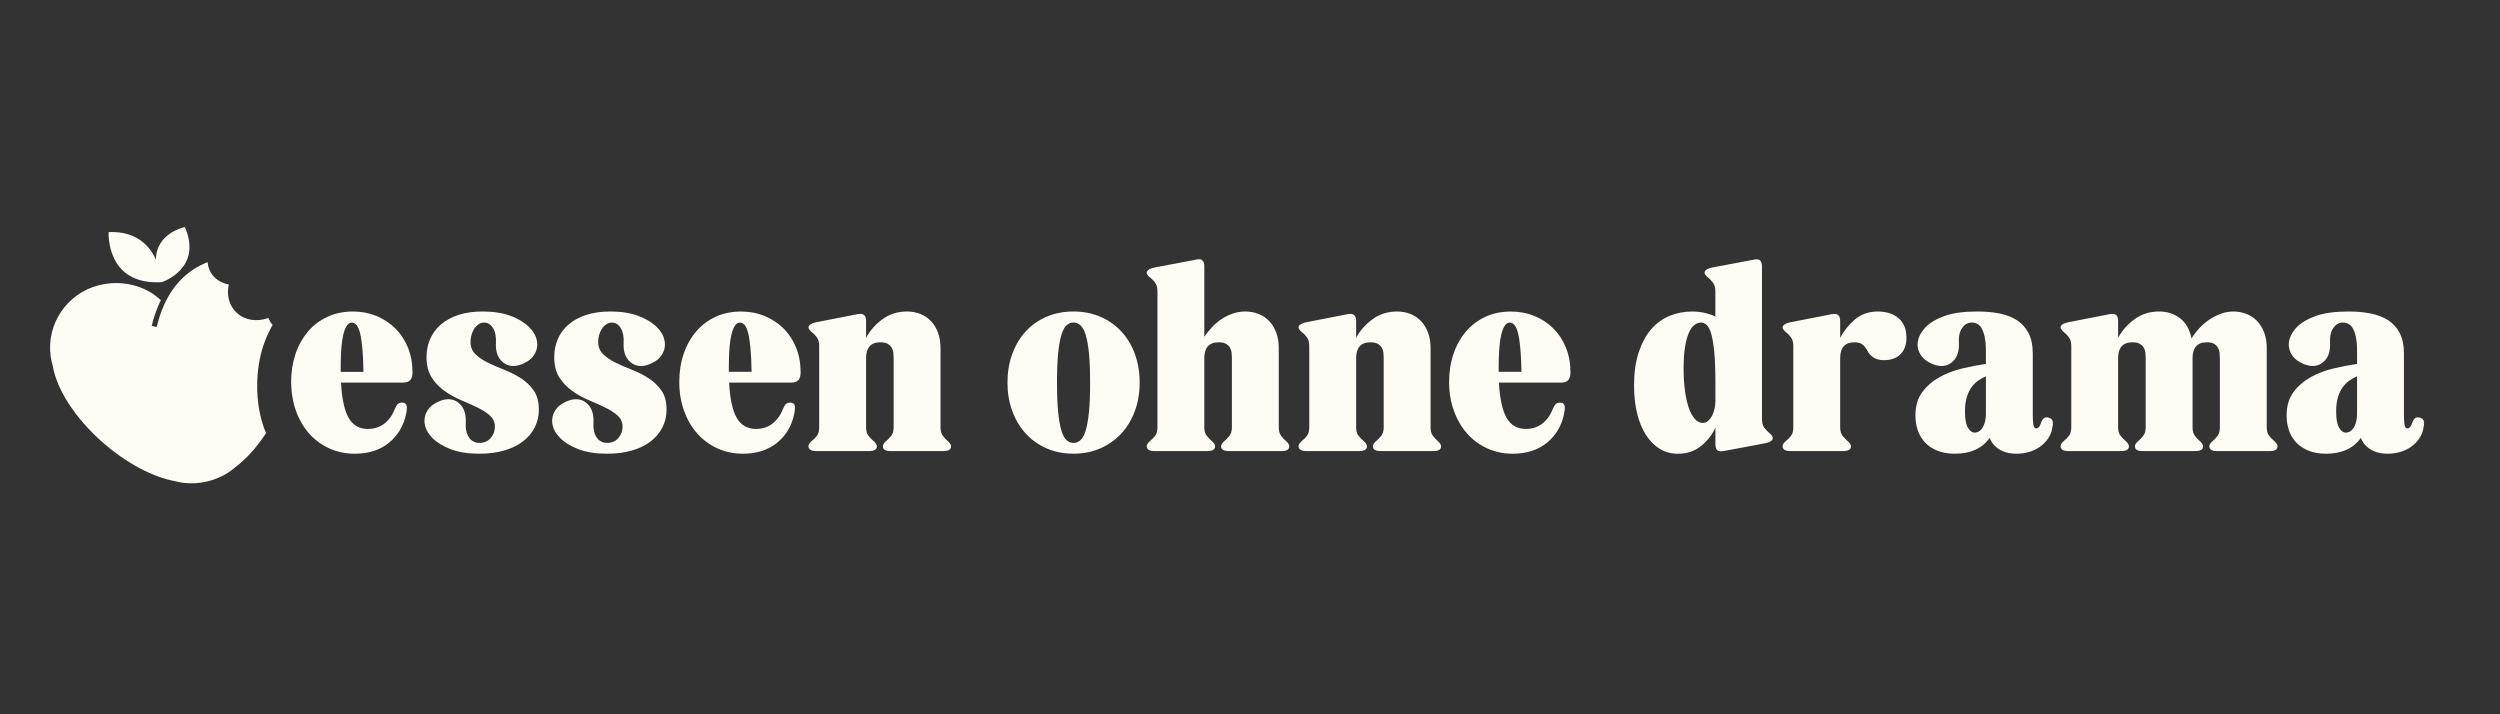 <svg xmlns="http://www.w3.org/2000/svg" xmlns:xlink="http://www.w3.org/1999/xlink" width="350" zoomAndPan="magnify" viewBox="0 0 262.5 75" height="100"><rect x="0" y="0" width="262.5" height="75" fill="#333333" stroke="none"/><defs><clipPath id="6ac4d5f94f"><path d="M240 32h14.531V48H240zm0 0"/></clipPath><clipPath id="0b5a8789d2"><path d="M11 23.82h9V30H11zm0 0"/></clipPath><clipPath id="3d9933346c"><path d="M5.258 27H29V50.766H5.258zm0 0"/></clipPath></defs><g id="3b8ba02853"><path style="stroke:none;fill-rule:nonzero;fill:#fffbf5;fill-opacity:1;" d="M56.582 42.996C56.582 43.695 56.434 44.332 56.137 44.902 55.84 45.473 55.422 45.965 54.883 46.367 54.344 46.773 53.691 47.086 52.922 47.309S51.297 47.641 50.352 47.641C49.184 47.641 48.188 47.488 47.371 47.184 46.555 46.879 45.906 46.488 45.426 46.008 45.074 45.66 44.832 45.301 44.703 44.93 44.574 44.562 44.535 44.207 44.594 43.867 44.648 43.527 44.785 43.211 45.012 42.926 45.23 42.641 45.539 42.406 45.93 42.223 46.336 42.02 46.715 41.918 47.07 41.918 47.605 41.918 48.055 42.133 48.418 42.566S48.941 43.602 48.906 44.375C48.867 45.023 48.98 45.539 49.238 45.926 49.5 46.312 49.871 46.504 50.352 46.504 50.832 46.504 51.223 46.336 51.52 45.996 51.816 45.652 51.965 45.262 51.965 44.82 51.965 44.34 51.789 43.945 51.438 43.629 51.082 43.316 50.641 43.031 50.102 42.773 49.562 42.516 48.988 42.258 48.375 42 47.766 41.738 47.188 41.418 46.652 41.031 46.113 40.645 45.668 40.172 45.316 39.621 44.965 39.066 44.785 38.355 44.785 37.492c0-.684.125-1.312.379-1.895.25-.582.625-1.086 1.125-1.52S47.406 33.309 48.137 33.066C48.871 32.828 49.719 32.707 50.684 32.707 51.816 32.707 52.789 32.859 53.605 33.164 54.422 33.469 55.07 33.859 55.551 34.34 55.902 34.688 56.145 35.047 56.277 35.418 56.406 35.785 56.441 36.141 56.387 36.48 56.332 36.824 56.191 37.137 55.969 37.422S55.441 37.945 55.051 38.125C54.641 38.328 54.262 38.43 53.91 38.43 53.371 38.43 52.922 38.219 52.559 37.797 52.199 37.371 52.035 36.773 52.074 36 52.109 35.355 52.008 34.836 51.766 34.449 51.527 34.062 51.219 33.871 50.848 33.871 50.625 33.871 50.422 33.934 50.238 34.062 50.051 34.191 49.898 34.355 49.777 34.547S49.562 34.957 49.5 35.195C49.434 35.438 49.402 35.668 49.402 35.887 49.402 36.422 49.578 36.859 49.93 37.199 50.281 37.539 50.727 37.84 51.266 38.098 51.805 38.355 52.379 38.605 52.992 38.844 53.602 39.086 54.176 39.379 54.715 39.73 55.254 40.078 55.699 40.508 56.051 41.016 56.402 41.523 56.578 42.18 56.578 42.992zm0 0"/><path style="stroke:none;fill-rule:nonzero;fill:#fffbf5;fill-opacity:1;" d="M69.988 42.996C69.988 43.695 69.84 44.332 69.543 44.902 69.246 45.473 68.828 45.965 68.293 46.367 67.754 46.773 67.102 47.086 66.332 47.309S64.703 47.641 63.758 47.641C62.59 47.641 61.598 47.488 60.781 47.184 59.965 46.879 59.316 46.488 58.836 46.008 58.48 45.66 58.238 45.301 58.109 44.93 57.98 44.562 57.945 44.207 58 43.867 58.055 43.527 58.195 43.211 58.418 42.926 58.641 42.641 58.945 42.406 59.336 42.223 59.742 42.02 60.125 41.918 60.477 41.918 61.016 41.918 61.465 42.133 61.828 42.566 62.188 43 62.352 43.602 62.312 44.375 62.277 45.023 62.387 45.539 62.645 45.926 62.906 46.312 63.277 46.504 63.758 46.504 64.242 46.504 64.633 46.336 64.926 45.996 65.223 45.652 65.371 45.262 65.371 44.82 65.371 44.34 65.195 43.945 64.844 43.629 64.492 43.316 64.047 43.031 63.508 42.773 62.969 42.516 62.395 42.258 61.785 42 61.172 41.738 60.598 41.418 60.059 41.031 59.52 40.645 59.078 40.172 58.723 39.621 58.371 39.066 58.195 38.355 58.195 37.492c0-.684.125-1.312.375-1.895.25-.582.625-1.086 1.125-1.52C60.199 33.645 60.816 33.309 61.547 33.066 62.281 32.828 63.129 32.707 64.094 32.707 65.223 32.707 66.195 32.859 67.012 33.164 67.828 33.469 68.477 33.859 68.961 34.34 69.312 34.688 69.555 35.047 69.684 35.418 69.812 35.785 69.852 36.141 69.793 36.48 69.738 36.824 69.602 37.137 69.375 37.422 69.156 37.707 68.848 37.945 68.457 38.125 68.051 38.328 67.672 38.43 67.316 38.43 66.781 38.43 66.332 38.219 65.969 37.797 65.605 37.371 65.441 36.773 65.48 36 65.52 35.355 65.414 34.836 65.176 34.449 64.934 34.062 64.629 33.871 64.258 33.871 64.035 33.871 63.828 33.934 63.645 34.062 63.457 34.191 63.305 34.355 63.184 34.547S62.973 34.957 62.906 35.195C62.844 35.438 62.809 35.668 62.809 35.887 62.809 36.422 62.984 36.859 63.34 37.199 63.691 37.539 64.137 37.84 64.672 38.098 65.211 38.355 65.785 38.605 66.398 38.844 67.012 39.086 67.586 39.379 68.121 39.73 68.66 40.078 69.105 40.508 69.457 41.016 69.812 41.523 69.988 42.18 69.988 42.992zm0 0"/><path style="stroke:none;fill-rule:nonzero;fill:#fffbf5;fill-opacity:1;" d="M76.555 40.176C76.648 41.871 76.914 43.105 77.359 43.879 77.805 44.652 78.484 45.039 79.391 45.039 79.613 45.039 79.852 45.012 80.102 44.957c.25-.055.5-.156.75-.305C81.102 44.508 81.344 44.297 81.574 44.031 81.809 43.766 82.008 43.426 82.176 43.02 82.305 42.707 82.426 42.508 82.535 42.414 82.648 42.32 82.797 42.277 82.98 42.277 83.188 42.277 83.328 42.348 83.414 42.496 83.496 42.645 83.492 42.957 83.398 43.438 83.141 44.707 82.535 45.727 81.59 46.492 80.645 47.258 79.449 47.641 78.004 47.641 77.035 47.641 76.145 47.449 75.316 47.074 74.492 46.695 73.789 46.172 73.203 45.512 72.617 44.848 72.16 44.055 71.824 43.133c-.332-.922-.5-1.926-.5-3.016C71.324 39.031 71.477 38.062 71.785 37.16 72.09 36.258 72.527 35.477 73.094 34.812 73.656 34.148 74.34 33.633 75.137 33.262 75.934 32.895 76.824 32.711 77.809 32.711c.891.0 1.715.156 2.473.469.762.312 1.426.75 1.992 1.312.566.562 1.004 1.234 1.32 2.02C83.91 37.297 84.066 38.156 84.066 39.098 84.066 39.465 83.988 39.738 83.828 39.914 83.672 40.09 83.406 40.176 83.035 40.176zm2.363-1.137C78.898 38.008 78.859 37.16 78.793 36.496 78.73 35.832 78.645 35.309 78.543 34.922 78.441 34.531 78.316 34.262 78.168 34.105 78.02 33.949 77.863 33.871 77.695 33.871 77.473 33.871 77.285 33.992 77.141 34.242 76.992 34.492 76.875 34.801 76.793 35.172 76.707 35.539 76.648 35.941 76.609 36.371 76.574 36.805 76.551 37.215 76.543 37.602 76.531 37.988 76.527 38.316 76.527 38.586V39.039h2.395zm0 0"/><path style="stroke:none;fill-rule:nonzero;fill:#fffbf5;fill-opacity:1;" d="M90.938 35.477c.391-.738.953-1.387 1.695-1.938C93.375 32.984 94.246 32.707 95.25 32.707 95.73 32.707 96.184 32.793 96.613 32.957 97.039 33.121 97.41 33.367 97.723 33.688 98.039 34.012 98.289 34.414 98.477 34.891 98.66 35.371 98.754 35.934 98.754 36.578v8.293C98.754 45.258 98.836 45.559 99.004 45.77 99.168 45.984 99.309 46.133 99.422 46.227 99.773 46.504 99.91 46.762 99.84 47.004 99.766 47.242 99.516 47.363 99.086 47.363H93.469C93.043 47.363 92.789 47.242 92.719 47.004 92.641 46.762 92.781 46.504 93.133 46.227 93.246 46.137 93.391 45.984 93.566 45.77 93.742 45.559 93.832 45.258 93.832 44.871V37.602C93.832 37.438 93.82 37.254 93.805 37.062 93.785 36.867 93.73 36.688 93.637 36.523 93.543 36.355 93.406 36.219 93.219 36.109 93.035 35.996 92.773 35.941 92.438 35.941c-1 0-1.5.555-1.5 1.66v7.27C90.938 45.258 91.023 45.559 91.203 45.77 91.379 45.984 91.523 46.133 91.633 46.227 91.984 46.504 92.125 46.762 92.051 47.004 91.977 47.242 91.715 47.363 91.27 47.363H85.68C85.254 47.363 85 47.242 84.914 47.004 84.832 46.762 84.965 46.504 85.32 46.227 85.449 46.137 85.598 45.984 85.766 45.77 85.93 45.559 86.016 45.258 86.016 44.871V36.328C86.016 35.941 85.934 35.637 85.766 35.414 85.598 35.195 85.449 35.039 85.32 34.945 84.969 34.668 84.832 34.438 84.914 34.254 85 34.07 85.254 33.934 85.68 33.84l4.395-.859C90.391 32.926 90.613 32.965 90.742 33.094 90.871 33.223 90.938 33.426 90.938 33.699zm0 0"/><path style="stroke:none;fill-rule:nonzero;fill:#fffbf5;fill-opacity:1;" d="M105.785 40.176c0-1.09.164-2.09.5-3.004C106.617 36.262 107.086 35.473 107.691 34.809 108.293 34.148 109.02 33.629 109.875 33.262 110.727 32.895 111.672 32.707 112.711 32.707c1.039.0 1.984.188 2.836.555C116.402 33.629 117.133 34.148 117.746 34.809 118.359 35.473 118.832 36.262 119.164 37.172c.336.914.5 1.914.5 3.004.0 1.086-.164 2.059-.5 2.969C118.832 44.059 118.359 44.848 117.746 45.508 117.133 46.172 116.402 46.695 115.547 47.07 114.695 47.449 113.75 47.637 112.711 47.637c-1.039.0-1.984-.188-2.836-.566C109.02 46.695 108.293 46.172 107.691 45.508 107.086 44.848 106.621 44.059 106.285 43.145c-.336-.91-.5-1.902-.5-2.969zm5.199.0c0 1.27.043 2.312.125 3.121C111.195 44.109 111.309 44.754 111.457 45.234 111.605 45.715 111.789 46.047 112 46.23 112.215 46.414 112.449 46.508 112.711 46.508c.258.0.5-.094.723-.277C113.656 46.047 113.84 45.715 113.988 45.234 114.137 44.754 114.254 44.109 114.336 43.297c.086-.809.125-1.852.125-3.121.0-1.273-.039-2.316-.125-3.125C114.254 36.238 114.137 35.598 113.988 35.129 113.84 34.656 113.656 34.328 113.434 34.145 113.211 33.961 112.969 33.867 112.711 33.867 112.453 33.867 112.215 33.961 112 34.145 111.789 34.328 111.609 34.656 111.457 35.129 111.309 35.598 111.195 36.238 111.109 37.051c-.082.809-.125 1.852-.125 3.125zm0 0"/><path style="stroke:none;fill-rule:nonzero;fill:#fffbf5;fill-opacity:1;" d="M126.453 44.875C126.453 45.262 126.539 45.562 126.719 45.773 126.895 45.984 127.039 46.137 127.148 46.23 127.5 46.508 127.641 46.766 127.566 47.004 127.492 47.246 127.234 47.363 126.789 47.363h-5.594C120.77 47.363 120.516 47.246 120.43 47.004 120.348 46.766 120.484 46.508 120.836 46.23 120.965 46.137 121.113 45.984 121.281 45.773 121.445 45.562 121.531 45.262 121.531 44.875V30.582C121.531 30.195 121.445 29.891 121.281 29.668 121.113 29.445 120.965 29.289 120.836 29.199 120.484 28.941 120.348 28.715 120.43 28.52 120.516 28.328 120.77 28.184 121.195 28.094L125.594 27.262C125.906 27.188 126.129 27.215 126.258 27.344 126.391 27.473 126.453 27.688 126.453 27.98v7.383C126.676 35.031 126.934 34.703 127.234 34.383 127.531 34.059 127.863 33.773 128.234 33.523S129.004 33.078 129.43 32.93C129.855 32.781 130.301 32.707 130.766 32.707s.938.086 1.363.25C132.555 33.121 132.926 33.367 133.242 33.688 133.559 34.012 133.809 34.414 133.992 34.891 134.18 35.371 134.27 35.934 134.27 36.578v8.293c0 .387.086.688.25.898C134.688 45.984 134.828 46.133 134.938 46.227 135.289 46.504 135.43 46.762 135.355 47.004 135.281 47.242 135.031 47.363 134.605 47.363h-5.617C128.559 47.363 128.309 47.242 128.234 47.004 128.16 46.762 128.301 46.504 128.652 46.227 128.762 46.137 128.906 45.984 129.082 45.77 129.258 45.559 129.348 45.258 129.348 44.871V37.602C129.348 37.438 129.34 37.254 129.32 37.062 129.305 36.867 129.246 36.688 129.156 36.523 129.062 36.355 128.922 36.219 128.738 36.109 128.551 35.996 128.293 35.941 127.957 35.941c-1 0-1.504.555-1.504 1.66zm0 0"/><path style="stroke:none;fill-rule:nonzero;fill:#fffbf5;fill-opacity:1;" d="M142.395 35.477C142.781 34.738 143.348 34.09 144.09 33.539 144.832 32.984 145.703 32.707 146.707 32.707 147.188 32.707 147.641 32.793 148.066 32.957 148.496 33.121 148.863 33.367 149.18 33.688 149.496 34.012 149.746 34.414 149.93 34.891c.188.48.281 1.043.281 1.688v8.293c0 .387.082.688.25.898C150.625 45.984 150.766 46.133 150.879 46.227 151.23 46.504 151.367 46.762 151.297 47.004 151.219 47.242 150.973 47.363 150.543 47.363h-5.617C144.496 47.363 144.246 47.242 144.172 47.004 144.098 46.762 144.238 46.504 144.59 46.227 144.703 46.137 144.848 45.984 145.023 45.77 145.199 45.559 145.289 45.258 145.289 44.871V37.602C145.289 37.438 145.277 37.254 145.258 37.062 145.242 36.867 145.184 36.688 145.094 36.523 145 36.355 144.859 36.219 144.676 36.109 144.488 35.996 144.23 35.941 143.895 35.941c-1 0-1.5.555-1.5 1.66v7.27C142.395 45.258 142.48 45.559 142.66 45.77 142.832 45.984 142.98 46.133 143.09 46.227 143.441 46.504 143.582 46.762 143.508 47.004 143.434 47.242 143.172 47.363 142.727 47.363h-5.59C136.711 47.363 136.457 47.242 136.371 47.004 136.289 46.762 136.422 46.504 136.777 46.227 136.906 46.137 137.055 45.984 137.223 45.77 137.387 45.559 137.473 45.258 137.473 44.871V36.328C137.473 35.941 137.391 35.637 137.223 35.414 137.055 35.195 136.906 35.039 136.777 34.945 136.422 34.668 136.289 34.438 136.371 34.254 136.457 34.07 136.711 33.934 137.137 33.84l4.395-.859C141.848 32.926 142.07 32.965 142.199 33.094 142.328 33.223 142.395 33.426 142.395 33.699zm0 0"/><path style="stroke:none;fill-rule:nonzero;fill:#fffbf5;fill-opacity:1;" d="M157.387 40.176C157.48 41.871 157.75 43.105 158.195 43.879 158.641 44.652 159.316 45.039 160.227 45.039 160.449 45.039 160.684 45.012 160.934 44.957 161.184 44.902 161.434 44.801 161.688 44.652 161.938 44.508 162.176 44.297 162.41 44.031 162.641 43.766 162.84 43.426 163.008 43.02 163.137 42.707 163.258 42.508 163.371 42.414 163.48 42.32 163.629 42.277 163.816 42.277 164.02 42.277 164.164 42.348 164.246 42.496 164.328 42.645 164.324 42.957 164.23 43.438c-.258 1.27-.859 2.289-1.805 3.055C161.477 47.258 160.281 47.641 158.836 47.641 157.871 47.641 156.977 47.449 156.152 47.074 155.324 46.695 154.621 46.172 154.035 45.512 153.453 44.848 152.992 44.055 152.66 43.133 152.324 42.211 152.156 41.207 152.156 40.117 152.156 39.031 152.309 38.062 152.617 37.16 152.922 36.258 153.359 35.477 153.926 34.812 154.492 34.148 155.172 33.633 155.969 33.262 156.766 32.895 157.66 32.711 158.641 32.711c.891.0 1.715.156 2.477.469.758.312 1.422.75 1.988 1.312.566.562 1.004 1.234 1.32 2.02C164.742 37.297 164.898 38.156 164.898 39.098 164.898 39.465 164.82 39.738 164.664 39.914 164.504 40.09 164.242 40.176 163.871 40.176zm2.367-1.137c-.02-1.031-.062-1.879-.125-2.543C159.562 35.832 159.48 35.309 159.379 34.922 159.277 34.531 159.152 34.262 159 34.105 158.852 33.949 158.695 33.871 158.527 33.871 158.309 33.871 158.121 33.992 157.973 34.242 157.824 34.492 157.707 34.801 157.625 35.172 157.539 35.539 157.48 35.941 157.445 36.371 157.406 36.805 157.383 37.215 157.375 37.602 157.367 37.988 157.359 38.316 157.359 38.586V39.039zm0 0"/><path style="stroke:none;fill-rule:nonzero;fill:#fffbf5;fill-opacity:1;" d="M185.012 44.02C185.012 44.422 185.102 44.734 185.277 44.945 185.453 45.156 185.598 45.309 185.711 45.402 186.062 45.68 186.199 45.914 186.125 46.105 186.051 46.301 185.801 46.441 185.375 46.535l-4.395.828C180.664 47.418 180.441 47.387 180.312 47.27 180.184 47.148 180.117 46.941 180.117 46.645V44.906C179.785 45.641 179.281 46.281 178.617 46.828 177.945 47.371 177.129 47.645 176.168 47.645 175.461 47.645 174.828 47.469 174.262 47.117 173.695 46.77 173.215 46.277 172.812 45.652 172.414 45.023 172.109 44.273 171.895 43.398 171.684 42.523 171.574 41.551 171.574 40.484 171.574 39.137 171.738 37.977 172.062 37 172.387 36.02 172.82 35.215 173.367 34.578 173.914 33.945 174.562 33.473 175.301 33.168 176.043 32.863 176.832 32.711 177.668 32.711 178.148 32.711 178.59 32.758 178.988 32.852 179.387 32.941 179.762 33.07 180.113 33.238v-2.656C180.113 30.195 180.027 29.895 179.848 29.672 179.672 29.449 179.527 29.293 179.418 29.199 179.062 28.941 178.926 28.715 179 28.523 179.074 28.332 179.324 28.188 179.75 28.094l4.395-.828C184.461 27.191 184.684 27.219 184.812 27.348S185.008 27.688 185.008 27.984V44.02zm-8.234-5.309c0 .828.047 1.594.141 2.293C177.008 41.703 177.145 42.309 177.32 42.816 177.496 43.324 177.711 43.715 177.961 43.988 178.211 44.266 178.484 44.406 178.781 44.406 178.984 44.406 179.172 44.336 179.336 44.199 179.504 44.059 179.645 43.883 179.754 43.672 179.867 43.461 179.953 43.223 180.02 42.953 180.082 42.688 180.117 42.422 180.117 42.164V40.176c0-1.273-.039-2.316-.113-3.125C179.93 36.238 179.828 35.598 179.699 35.129 179.57 34.656 179.414 34.328 179.227 34.145 179.043 33.961 178.836 33.867 178.613 33.867 178.375 33.867 178.141 33.953 177.918 34.117 177.695 34.285 177.5 34.555 177.336 34.934c-.168.375-.301.875-.406 1.492C176.828 37.043 176.777 37.805 176.777 38.707zm0 0"/><path style="stroke:none;fill-rule:nonzero;fill:#fffbf5;fill-opacity:1;" d="M193.219 44.875C193.219 45.262 193.309 45.562 193.484 45.773 193.66 45.984 193.805 46.137 193.914 46.23 194.266 46.508 194.406 46.766 194.332 47.004 194.258 47.246 194 47.363 193.555 47.363h-5.594C187.535 47.363 187.281 47.246 187.199 47.004 187.113 46.766 187.25 46.508 187.602 46.23 187.73 46.137 187.879 45.984 188.047 45.773 188.215 45.562 188.297 45.262 188.297 44.875V36.332C188.297 35.945 188.215 35.641 188.047 35.418 187.879 35.199 187.73 35.039 187.602 34.949 187.25 34.672 187.113 34.441 187.199 34.258 187.281 34.074 187.535 33.934 187.961 33.844l4.395-.859C192.672 32.93 192.895 32.965 193.023 33.094 193.156 33.223 193.219 33.426 193.219 33.703v1.77C193.609 34.734 194.129 34.09 194.777 33.535 195.426 32.984 196.234 32.707 197.195 32.707 197.547 32.707 197.902 32.754 198.254 32.844 198.605 32.938 198.926 33.09 199.215 33.301 199.5 33.512 199.734 33.793 199.91 34.145 200.086 34.496 200.176 34.93 200.176 35.441 200.176 36.199 199.965 36.785 199.547 37.199 199.129 37.613 198.551 37.82 197.809 37.82 196.977 37.82 196.383 37.461 196.031 36.742 195.883 36.484 195.715 36.285 195.527 36.148 195.344 36.012 195.074 35.941 194.723 35.941c-1.004.0-1.504.551-1.504 1.66zm0 0"/><path style="stroke:none;fill-rule:nonzero;fill:#fffbf5;fill-opacity:1;" d="M215.504 44.875C215.43 45.336 215.266 45.742 215.016 46.09 214.766 46.441 214.469 46.73 214.125 46.961 213.781 47.191 213.402 47.363 212.984 47.473 212.57 47.586 212.137 47.641 211.691 47.641 211.449 47.641 211.199 47.617 210.941 47.57 210.68 47.523 210.426 47.441 210.176 47.32 209.926 47.203 209.688 47.035 209.465 46.824 209.246 46.613 209.059 46.332 208.91 45.98 208.133 47.086 206.918 47.641 205.266 47.641 204.543 47.641 203.914 47.527 203.387 47.309 202.859 47.086 202.426 46.793 202.094 46.422 201.762 46.055 201.516 45.629 201.355 45.152 201.199 44.672 201.121 44.164 201.121 43.629 201.121 42.633 201.359 41.812 201.844 41.168 202.324 40.523 202.934 40 203.664 39.594 204.398 39.188 205.199 38.883 206.07 38.68c.875-.203 1.688-.359 2.449-.469V36.883c0-.609-.043-1.105-.125-1.492S208.203 34.699 208.074 34.477C207.945 34.254 207.793 34.098 207.613 34.008 207.438 33.914 207.25 33.867 207.043 33.867 206.617 33.867 206.273 34.062 206.016 34.449 205.754 34.836 205.645 35.352 205.684 35.996 205.719 36.77 205.559 37.371 205.195 37.793 204.832 38.219 204.383 38.43 203.844 38.43 203.492 38.43 203.113 38.328 202.703 38.125 202.316 37.941 202.008 37.707 201.785 37.422 201.562 37.133 201.426 36.82 201.367 36.48 201.312 36.141 201.355 35.785 201.492 35.414 201.633 35.047 201.871 34.688 202.203 34.336 202.684 33.859 203.355 33.465 204.219 33.164 205.082 32.859 206.227 32.707 207.656 32.707 208.473 32.707 209.23 32.773 209.938 32.914 210.641 33.051 211.254 33.285 211.77 33.617 212.289 33.949 212.699 34.402 212.996 34.973 213.293 35.543 213.441 36.273 213.441 37.156v6.473C213.441 43.941 213.461 44.246 213.496 44.539 213.531 44.836 213.637 44.98 213.801 44.98 214.023 44.98 214.191 44.789 214.305 44.402 214.434 44.016 214.629 43.82 214.887 43.82 214.98 43.82 215.047 43.832 215.082 43.848 215.285 43.887 215.426 43.984 215.5 44.141S215.574 44.543 215.5 44.871zm-9.18-1.66C206.324 43.992 206.426 44.551 206.629 44.902 206.832 45.254 207.074 45.426 207.352 45.426 207.406 45.426 207.5 45.41 207.629 45.371 207.762 45.336 207.891 45.25 208.02 45.109 208.148 44.973 208.266 44.758 208.367 44.473 208.469 44.188 208.52 43.797 208.52 43.297V39.512C208.262 39.621 208 39.766 207.742 39.941 207.48 40.113 207.246 40.344 207.031 40.629 206.82 40.918 206.648 41.266 206.52 41.68 206.387 42.098 206.324 42.609 206.324 43.215zm0 0"/><path style="stroke:none;fill-rule:nonzero;fill:#fffbf5;fill-opacity:1;" d="M222.402 35.477c.391-.738.953-1.387 1.695-1.938C224.84 32.984 225.711 32.707 226.715 32.707c.832.0 1.559.234 2.184.707.621.469 1.023 1.176 1.207 2.113C230.328 35.18 230.594 34.832 230.898 34.492 231.207 34.152 231.551 33.852 231.93 33.594 232.309 33.336 232.719 33.121 233.152 32.957 233.586 32.793 234.039 32.707 234.504 32.707 234.965 32.707 235.438 32.793 235.867 32.957 236.293 33.121 236.664 33.367 236.98 33.688c.312.324.562.727.75 1.203C237.914 35.371 238.008 35.934 238.008 36.578v8.293C238.008 45.258 238.094 45.559 238.273 45.77 238.449 45.984 238.594 46.133 238.703 46.227 239.055 46.504 239.195 46.762 239.121 47.004 239.047 47.242 238.797 47.363 238.371 47.363h-5.617C232.324 47.363 232.074 47.242 232 47.004 231.926 46.762 232.066 46.504 232.418 46.227 232.527 46.137 232.668 45.984 232.836 45.77 233.004 45.559 233.086 45.258 233.086 44.871V37.602C233.086 37.438 233.078 37.254 233.059 37.062 233.039 36.867 232.984 36.688 232.891 36.523 232.801 36.355 232.664 36.219 232.488 36.109 232.312 35.996 232.055 35.941 231.723 35.941c-1 0-1.504.555-1.504 1.66v7.27c0 .387.086.688.25.898C230.637 45.984 230.777 46.133 230.887 46.227 231.238 46.504 231.379 46.762 231.305 47.004 231.23 47.242 230.98 47.363 230.555 47.363h-5.621C224.508 47.363 224.258 47.242 224.184 47.004 224.109 46.762 224.25 46.504 224.602 46.227 224.711 46.137 224.855 45.984 225.031 45.77 225.207 45.559 225.297 45.258 225.297 44.871V37.602C225.297 37.438 225.289 37.254 225.27 37.062 225.25 36.867 225.195 36.688 225.105 36.523 225.012 36.355 224.871 36.219 224.688 36.109 224.5 35.996 224.242 35.941 223.906 35.941c-1 0-1.504.555-1.504 1.66v7.27C222.402 45.258 222.492 45.559 222.668 45.77 222.844 45.984 222.988 46.133 223.102 46.227 223.453 46.504 223.59 46.762 223.52 47.004 223.445 47.242 223.184 47.363 222.738 47.363h-5.59C216.719 47.363 216.465 47.242 216.383 47.004 216.301 46.762 216.434 46.504 216.785 46.227 216.918 46.137 217.066 45.984 217.23 45.77 217.398 45.559 217.484 45.258 217.484 44.871V36.328C217.484 35.941 217.398 35.637 217.23 35.414c-.164-.219-.312-.375-.445-.469C216.434 34.668 216.301 34.438 216.383 34.254 216.465 34.07 216.719 33.934 217.148 33.84l4.395-.859C221.859 32.926 222.078 32.965 222.211 33.094 222.34 33.223 222.402 33.426 222.402 33.699zm0 0"/><g clip-rule="nonzero" clip-path="url(#6ac4d5f94f)"><path style="stroke:none;fill-rule:nonzero;fill:#fffbf5;fill-opacity:1;" d="M254.477 44.875C254.402 45.336 254.238 45.742 253.988 46.09c-.25.352-.547.641-.891.871C252.754 47.191 252.375 47.363 251.957 47.473 251.543 47.586 251.109 47.641 250.664 47.641 250.426 47.641 250.172 47.617 249.914 47.57 249.652 47.523 249.398 47.441 249.148 47.32 248.898 47.203 248.66 47.035 248.441 46.824 248.219 46.613 248.031 46.332 247.883 45.98 247.105 47.086 245.891 47.641 244.238 47.641 243.516 47.641 242.891 47.527 242.359 47.309 241.832 47.086 241.402 46.793 241.066 46.422 240.734 46.055 240.488 45.629 240.332 45.152 240.172 44.672 240.094 44.164 240.094 43.629 240.094 42.633 240.336 41.812 240.816 41.168 241.297 40.523 241.906 40 242.641 39.594 243.371 39.188 244.172 38.883 245.047 38.68 245.918 38.477 246.73 38.32 247.492 38.211V36.883c0-.609-.043-1.105-.125-1.492C247.285 35.004 247.176 34.699 247.047 34.477 246.918 34.254 246.766 34.098 246.59 34.008 246.41 33.914 246.223 33.867 246.02 33.867 245.59 33.867 245.25 34.062 244.988 34.449S244.617 35.352 244.656 35.996C244.691 36.77 244.531 37.371 244.168 37.793 243.805 38.219 243.355 38.43 242.82 38.43 242.465 38.43 242.086 38.328 241.68 38.125 241.289 37.941 240.98 37.707 240.758 37.422 240.539 37.133 240.398 36.82 240.344 36.48 240.285 36.141 240.328 35.785 240.469 35.414 240.605 35.047 240.844 34.688 241.176 34.336 241.656 33.859 242.332 33.465 243.191 33.164 244.055 32.859 245.199 32.707 246.629 32.707 247.445 32.707 248.207 32.773 248.91 32.914 249.613 33.051 250.227 33.285 250.746 33.617 251.262 33.949 251.672 34.402 251.969 34.973 252.266 35.543 252.414 36.273 252.414 37.156v6.473C252.414 43.941 252.434 44.246 252.469 44.539 252.508 44.836 252.609 44.98 252.777 44.98c.219.0.387-.191.5-.578C253.406 44.016 253.602 43.82 253.859 43.82 253.953 43.82 254.02 43.832 254.055 43.848 254.258 43.887 254.398 43.984 254.473 44.141 254.547 44.297 254.547 44.543 254.473 44.871zm-9.18-1.66C245.297 43.992 245.398 44.551 245.602 44.902 245.805 45.254 246.047 45.426 246.324 45.426 246.383 45.426 246.473 45.41 246.602 45.371 246.734 45.336 246.863 45.25 246.992 45.109 247.121 44.973 247.238 44.758 247.34 44.473 247.445 44.188 247.492 43.797 247.492 43.297V39.512C247.234 39.621 246.973 39.766 246.715 39.941 246.457 40.113 246.219 40.344 246.008 40.629 245.793 40.918 245.621 41.266 245.492 41.68 245.363 42.098 245.297 42.609 245.297 43.215zm0 0"/></g><path style="stroke:none;fill-rule:nonzero;fill:#fffbf5;fill-opacity:1;" d="M43.074 39.914C43.234 39.738 43.312 39.465 43.312 39.098 43.312 38.156 43.152 37.297 42.84 36.512 42.523 35.73 42.086 35.055 41.516 34.496 40.953 33.93 40.285 33.492 39.531 33.176 38.77 32.867 37.941 32.707 37.055 32.707c-.984.0-1.875.188-2.672.559C33.586 33.633 32.902 34.148 32.34 34.809 32.07 35.125 31.828 35.473 31.617 35.844 31.543 35.973 31.473 36.109 31.402 36.246 31.359 36.332 31.32 36.422 31.285 36.504 31.188 36.715 31.105 36.938 31.027 37.16 30.727 38.066 30.57 39.051 30.57 40.121 30.57 40.254 30.578 40.387 30.582 40.523 30.586 40.656 30.59 40.789 30.605 40.922 30.609 41.023 30.621 41.129 30.641 41.234 30.645 41.312 30.66 41.395 30.668 41.469 30.699 41.691 30.742 41.902 30.785 42.113 30.855 42.469 30.953 42.801 31.074 43.133 31.406 44.055 31.867 44.848 32.449 45.512 33.035 46.176 33.742 46.695 34.566 47.074 35.391 47.453 36.285 47.641 37.25 47.641c1.445.0 2.645-.383 3.586-1.148C41.781 45.727 42.383 44.707 42.645 43.438 42.742 42.957 42.746 42.645 42.66 42.496 42.578 42.352 42.434 42.273 42.23 42.273 42.043 42.273 41.891 42.32 41.781 42.414 41.672 42.504 41.551 42.711 41.422 43.02 41.258 43.43 41.055 43.766 40.824 44.031 40.594 44.301 40.352 44.508 40.102 44.652 39.852 44.801 39.602 44.902 39.348 44.957 39.098 45.016 38.863 45.043 38.641 45.043 37.73 45.043 37.059 44.656 36.609 43.879 36.168 43.109 35.895 41.871 35.805 40.172h6.48C42.656 40.172 42.918 40.086 43.078 39.914zM35.773 39.043V38.582C35.773 38.32 35.777 37.988 35.789 37.602 35.797 37.215 35.82 36.805 35.855 36.371 35.895 35.941 35.957 35.539 36.039 35.172 36.121 34.801 36.234 34.496 36.383 34.246c.152-.25.332-.375.562-.375.164.0.32.078.469.234C37.559 34.266 37.684 34.531 37.793 34.922 37.891 35.309 37.973 35.836 38.039 36.496 38.105 37.16 38.148 38.008 38.164 39.043H35.77zm0 0"/><g clip-rule="nonzero" clip-path="url(#0b5a8789d2)"><path style="stroke:none;fill-rule:nonzero;fill:#fffbf5;fill-opacity:1;" d="M16.953 29.629s.008.0.016.0C17.262 29.531 21.254 28.109 19.414 23.836c0 0-3.035.617-3.039 3.43C15.715 25.809 14.328 24.242 11.406 24.371c0 0-.332 5.586 5.543 5.258zm0 0"/></g><g clip-rule="nonzero" clip-path="url(#3d9933346c)"><path style="stroke:none;fill-rule:nonzero;fill:#fffbf5;fill-opacity:1;" d="M27.746 45.008C27.254 43.645 27.004 42.145 27.004 40.555 27.004 38.961 27.234 37.531 27.684 36.195 27.934 35.453 28.254 34.766 28.625 34.125 28.441 33.906 28.285 33.66 28.18 33.387 27.016 33.812 25.746 33.656 24.871 32.859 24.051 32.113 23.773 30.98 24.023 29.875 23.199 29.715 22.496 29.273 22.109 28.574 21.926 28.246 21.828 27.895 21.809 27.527 19.906 28.25 17.453 30.02 16.457 34.336L15.93 34.219C16.082 33.551 16.371 32.566 16.887 31.52c-1.652-1.566-4.148-2.176-6.543-1.562C7.02 30.809 4.84 34.055 5.324 37.434c.047.344.125.676.219.992C5.938 40.828 7.84 43.875 10.801 46.469c2.527 2.215 5.285 3.629 7.562 4.051C18.629 50.594 18.91 50.652 19.199 50.691c.781.109 1.633.074 2.5-.125C22.523 50.379 23.27 50.062 23.902 49.656 24.184 49.48 24.445 49.285 24.68 49.074c1.129-.828 2.254-2.066 3.258-3.602C27.875 45.32 27.805 45.168 27.746 45.008zm0 0"/></g></g></svg>